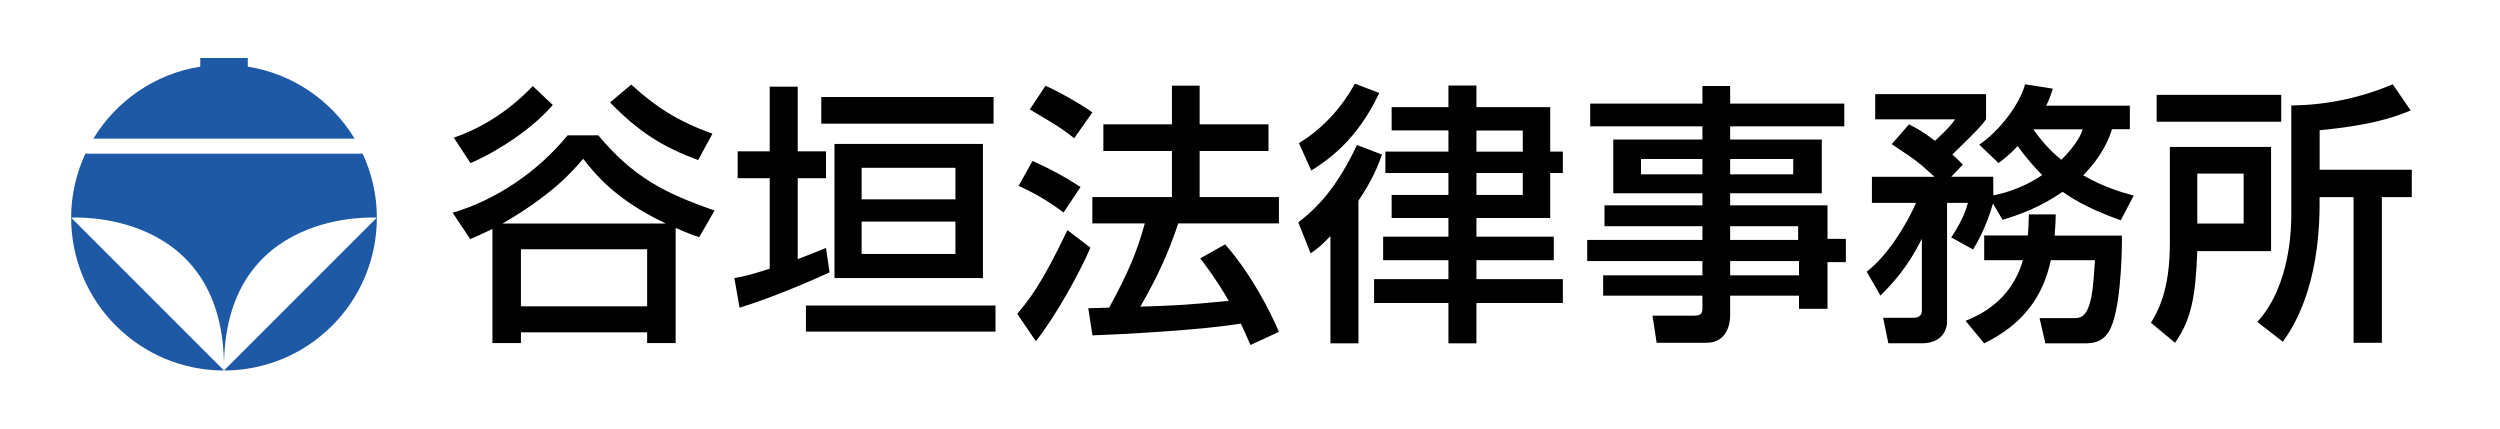 <svg xmlns="http://www.w3.org/2000/svg" id="_&#x30EC;&#x30A4;&#x30E4;&#x30FC;_2" data-name="&#x30EC;&#x30A4;&#x30E4;&#x30FC; 2" viewBox="0 0 350 60"><defs><style>      .cls-1, .cls-2 {        stroke-width: 0px;      }      .cls-2 {        fill: #1e59a6;      }    </style></defs><g><path class="cls-1" d="M97.89,33.21c-.92-.31-1.84-.65-3.3-1.31v16.13h-3.99v-1.5h-17.67v1.5h-3.99v-15.98c-1.57.77-2.04.96-3.11,1.42l-2.46-3.69c6.03-1.77,11.87-5.68,16.09-10.83h4.3c4.92,5.84,9.18,8.06,16.28,10.52l-2.15,3.73ZM77.39,14.7c-2.77,3.23-7.49,6.38-11.52,8.14l-2.34-3.57c6.15-2.07,10.14-6.26,11.06-7.22l2.8,2.65ZM93.21,31.29c-7.22-3.42-10.06-7.14-11.56-9.06-1.69,1.96-4.42,5.07-11.29,9.06h22.85ZM72.93,34.9v7.99h17.67v-7.99h-17.67ZM97.74,22.41c-4.92-1.81-8.3-3.92-12.33-8.07l2.96-2.5c3.5,3.19,6.49,5.11,11.37,6.88l-2,3.69Z"></path><path class="cls-1" d="M102.81,38.93c1.08-.19,2.07-.38,4.95-1.31v-12.67h-4.49v-3.76h4.49v-9.06h3.92v9.06h3.96v3.76h-3.96v11.33c1.61-.61,2.65-1.04,3.96-1.57l.5,3.42c-1.08.5-7.14,3.26-12.6,4.95l-.73-4.15ZM139.37,42.77v3.65h-26.54v-3.65h26.54ZM139.1,13.58v3.73h-24.12v-3.73h24.12ZM137.61,20.15v18.78h-20.78v-18.78h20.78ZM120.63,23.49v4.42h13.13v-4.42h-13.13ZM120.63,31.02v4.53h13.13v-4.53h-13.13Z"></path><path class="cls-1" d="M152.66,34.67c-1.61,3.73-4.88,9.6-7.64,13.1l-2.61-3.84c1.69-2,3.38-4.07,7.03-11.71l3.23,2.46ZM144.56,22.53c2.96,1.34,4.76,2.38,6.72,3.65l-2.38,3.57c-2-1.5-3.99-2.69-6.3-3.73l1.96-3.49ZM146.36,12.01c1.57.65,5.19,2.69,6.57,3.73l-2.54,3.61c-1.8-1.42-2.27-1.69-6.22-4.03l2.19-3.3ZM164.95,31.29c-1.46,4.38-2.96,7.53-5.3,11.64,4.42-.15,6.15-.19,12.37-.81-1.5-2.65-3.15-4.88-3.99-5.95l3.49-1.96c3.61,4.11,6.22,9.18,7.53,12.25l-3.99,1.84c-.5-1.15-.85-1.96-1.34-3-5.57.92-16.52,1.5-20.78,1.65l-.58-3.8c.54,0,2.61-.08,2.92-.08,2.53-4.65,3.92-7.76,4.99-11.79h-7.34v-3.69h11.14v-6.45h-9.6v-3.73h9.6v-5.42h3.88v5.42h9.64v3.73h-9.64v6.45h11.1v3.69h-14.1Z"></path><path class="cls-1" d="M193.48,21.65c-.46,1.31-1.31,3.53-3.3,6.45v19.97h-3.92v-15.02c-1.38,1.46-1.92,1.81-2.77,2.42l-1.73-4.34c2.73-2.11,5.34-4.8,8.22-10.83l3.5,1.34ZM193.1,13.01c-3.15,6.72-7.3,9.45-9.52,10.87l-1.73-3.84c4.8-2.92,7.18-7.14,7.83-8.33l3.42,1.31ZM206.7,11.97v3.03h10.33v6.22h1.77v3h-1.77v6.3h-10.33v2.61h10.83v3.3h-10.83v2.65h12.1v3.34h-12.1v5.65h-3.92v-5.65h-10.41v-3.34h10.41v-2.65h-9.14v-3.3h9.14v-2.61h-7.95v-3.23h7.95v-3.07h-8.83v-3h8.83v-2.96h-7.95v-3.26h7.95v-3.03h3.92ZM206.7,18.27v2.96h6.49v-2.96h-6.49ZM206.7,24.22v3.07h6.49v-3.07h-6.49Z"></path><path class="cls-1" d="M258.2,17.69h-15.98v1.84h12.83v7.53h-12.83v1.69h13.63v4.69h2.57v3.26h-2.57v6.53h-3.99v-1.84h-9.64v2.8c0,1.31-.54,3.8-3.34,3.8h-6.95l-.58-3.8h5.8c1.11,0,1.19-.38,1.19-1.19v-1.61h-13.9v-2.84h13.9v-2h-16.13v-2.96h16.13v-1.92h-13.71v-2.92h13.71v-1.69h-12.48v-7.53h12.48v-1.84h-15.71v-3.19h15.71v-2.46h3.88v2.46h15.98v3.19ZM229.74,22.26v2.15h8.6v-2.15h-8.6ZM242.22,22.26v2.15h8.83v-2.15h-8.83ZM242.22,31.67v1.92h9.52v-1.92h-9.52ZM242.22,36.55v2h9.64v-2h-9.64Z"></path><path class="cls-1" d="M279.01,28.52c-1,3.46-2.27,5.53-2.77,6.41l-3.07-1.69c.5-.77,1.81-2.73,2.34-4.84h-2.92v16.59c0,1.46-.96,3.07-3.53,3.07h-4.69l-.73-3.57h4.11c.77,0,1.31-.19,1.31-1.04v-10.02c-1.92,3.88-3.99,6.15-5.8,7.95l-1.92-3.34c2.92-2.27,5.53-6.49,6.91-9.64h-6.18v-3.65h8.76c-2.34-2.15-2.54-2.27-5.99-4.57l2.42-2.77c1.11.58,1.88.96,3.65,2.3,2-1.84,2.42-2.46,2.8-3h-11.18v-3.53h15.52v3.53c-.69.92-.96,1.27-4.72,4.92.69.61.92.84,1.46,1.42l-1.61,1.69h5.88v2.61c.58-.12,3.69-.69,6.84-2.84-.77-.81-2-2.07-3.42-4.07-1.23,1.31-1.92,1.81-2.69,2.38l-2.69-2.57c2.73-1.84,5.65-5.57,6.41-8.45l3.88.61c-.23.81-.46,1.42-.92,2.38h11.71v3.3h-2.5c-.31.96-1.11,3.46-4.03,6.45,3,1.73,5.42,2.38,7.07,2.84l-1.81,3.46c-3.65-1.31-6.03-2.5-8.14-3.99-3.3,2.27-6.22,3.26-8.41,3.92l-1.34-2.27ZM283.89,32.98c.12-1.27.12-1.96.15-2.96h3.76c0,.88-.04,1.46-.15,2.96h9.41c.04.81,0,8.49-1.27,12.21-.96,2.88-2.77,2.88-4.22,2.88h-5.22l-.81-3.53h4.65c.85,0,1.5-.04,2.07-1.23.65-1.38.81-3.38,1.04-6.88h-6.18c-1.11,5.07-3.8,8.91-9.33,11.64l-2.61-3.15c1.73-.73,6.34-2.61,8.03-8.49h-5.42v-3.46h6.11ZM284.66,18.11c1.69,2.38,3.03,3.53,3.92,4.26,2.19-2.15,2.77-3.57,3-4.26h-6.91Z"></path><path class="cls-1" d="M303.78,20.57h14.17v14.59h-10.33c-.23,6.61-.92,9.68-3.11,12.83l-3.38-2.8c.96-1.61,2.65-4.46,2.65-11.14v-13.48ZM319.37,17.04h-17.44v-3.76h17.44v3.76ZM307.62,24.3v6.99h6.49v-6.99h-6.49ZM337.5,15.46c-2.84,1.19-6.26,2.15-12.75,2.77v5.53h12.9v3.84h-4.19v20.39h-3.96v-20.39h-4.76c.04,3.53-.04,13.29-5.15,20.24l-3.57-2.77c4.76-5.19,4.76-13.56,4.76-15.09v-15.21c5.03-.08,9.56-1.04,14.21-2.96l2.5,3.65Z"></path></g><g><path class="cls-2" d="M52.76,30.47c0-3.2-.72-6.23-1.99-8.96H11.95c-1.26,2.73-1.99,5.76-1.99,8.96,0,0,21.69-1.41,21.4,21.4-.29-22.81,21.4-21.4,21.4-21.4Z"></path><path class="cls-2" d="M31.36,51.87L9.96,30.47c0,11.82,9.58,21.4,21.4,21.4Z"></path><path class="cls-2" d="M31.36,51.87c11.82,0,21.4-9.58,21.4-21.4l-21.4,21.4Z"></path><path class="cls-2" d="M34.69,9.33v-1.21h-6.65v1.21c-6.35,1-11.76,4.79-14.97,10.08h36.58c-3.2-5.29-8.62-9.08-14.97-10.08Z"></path></g></svg>